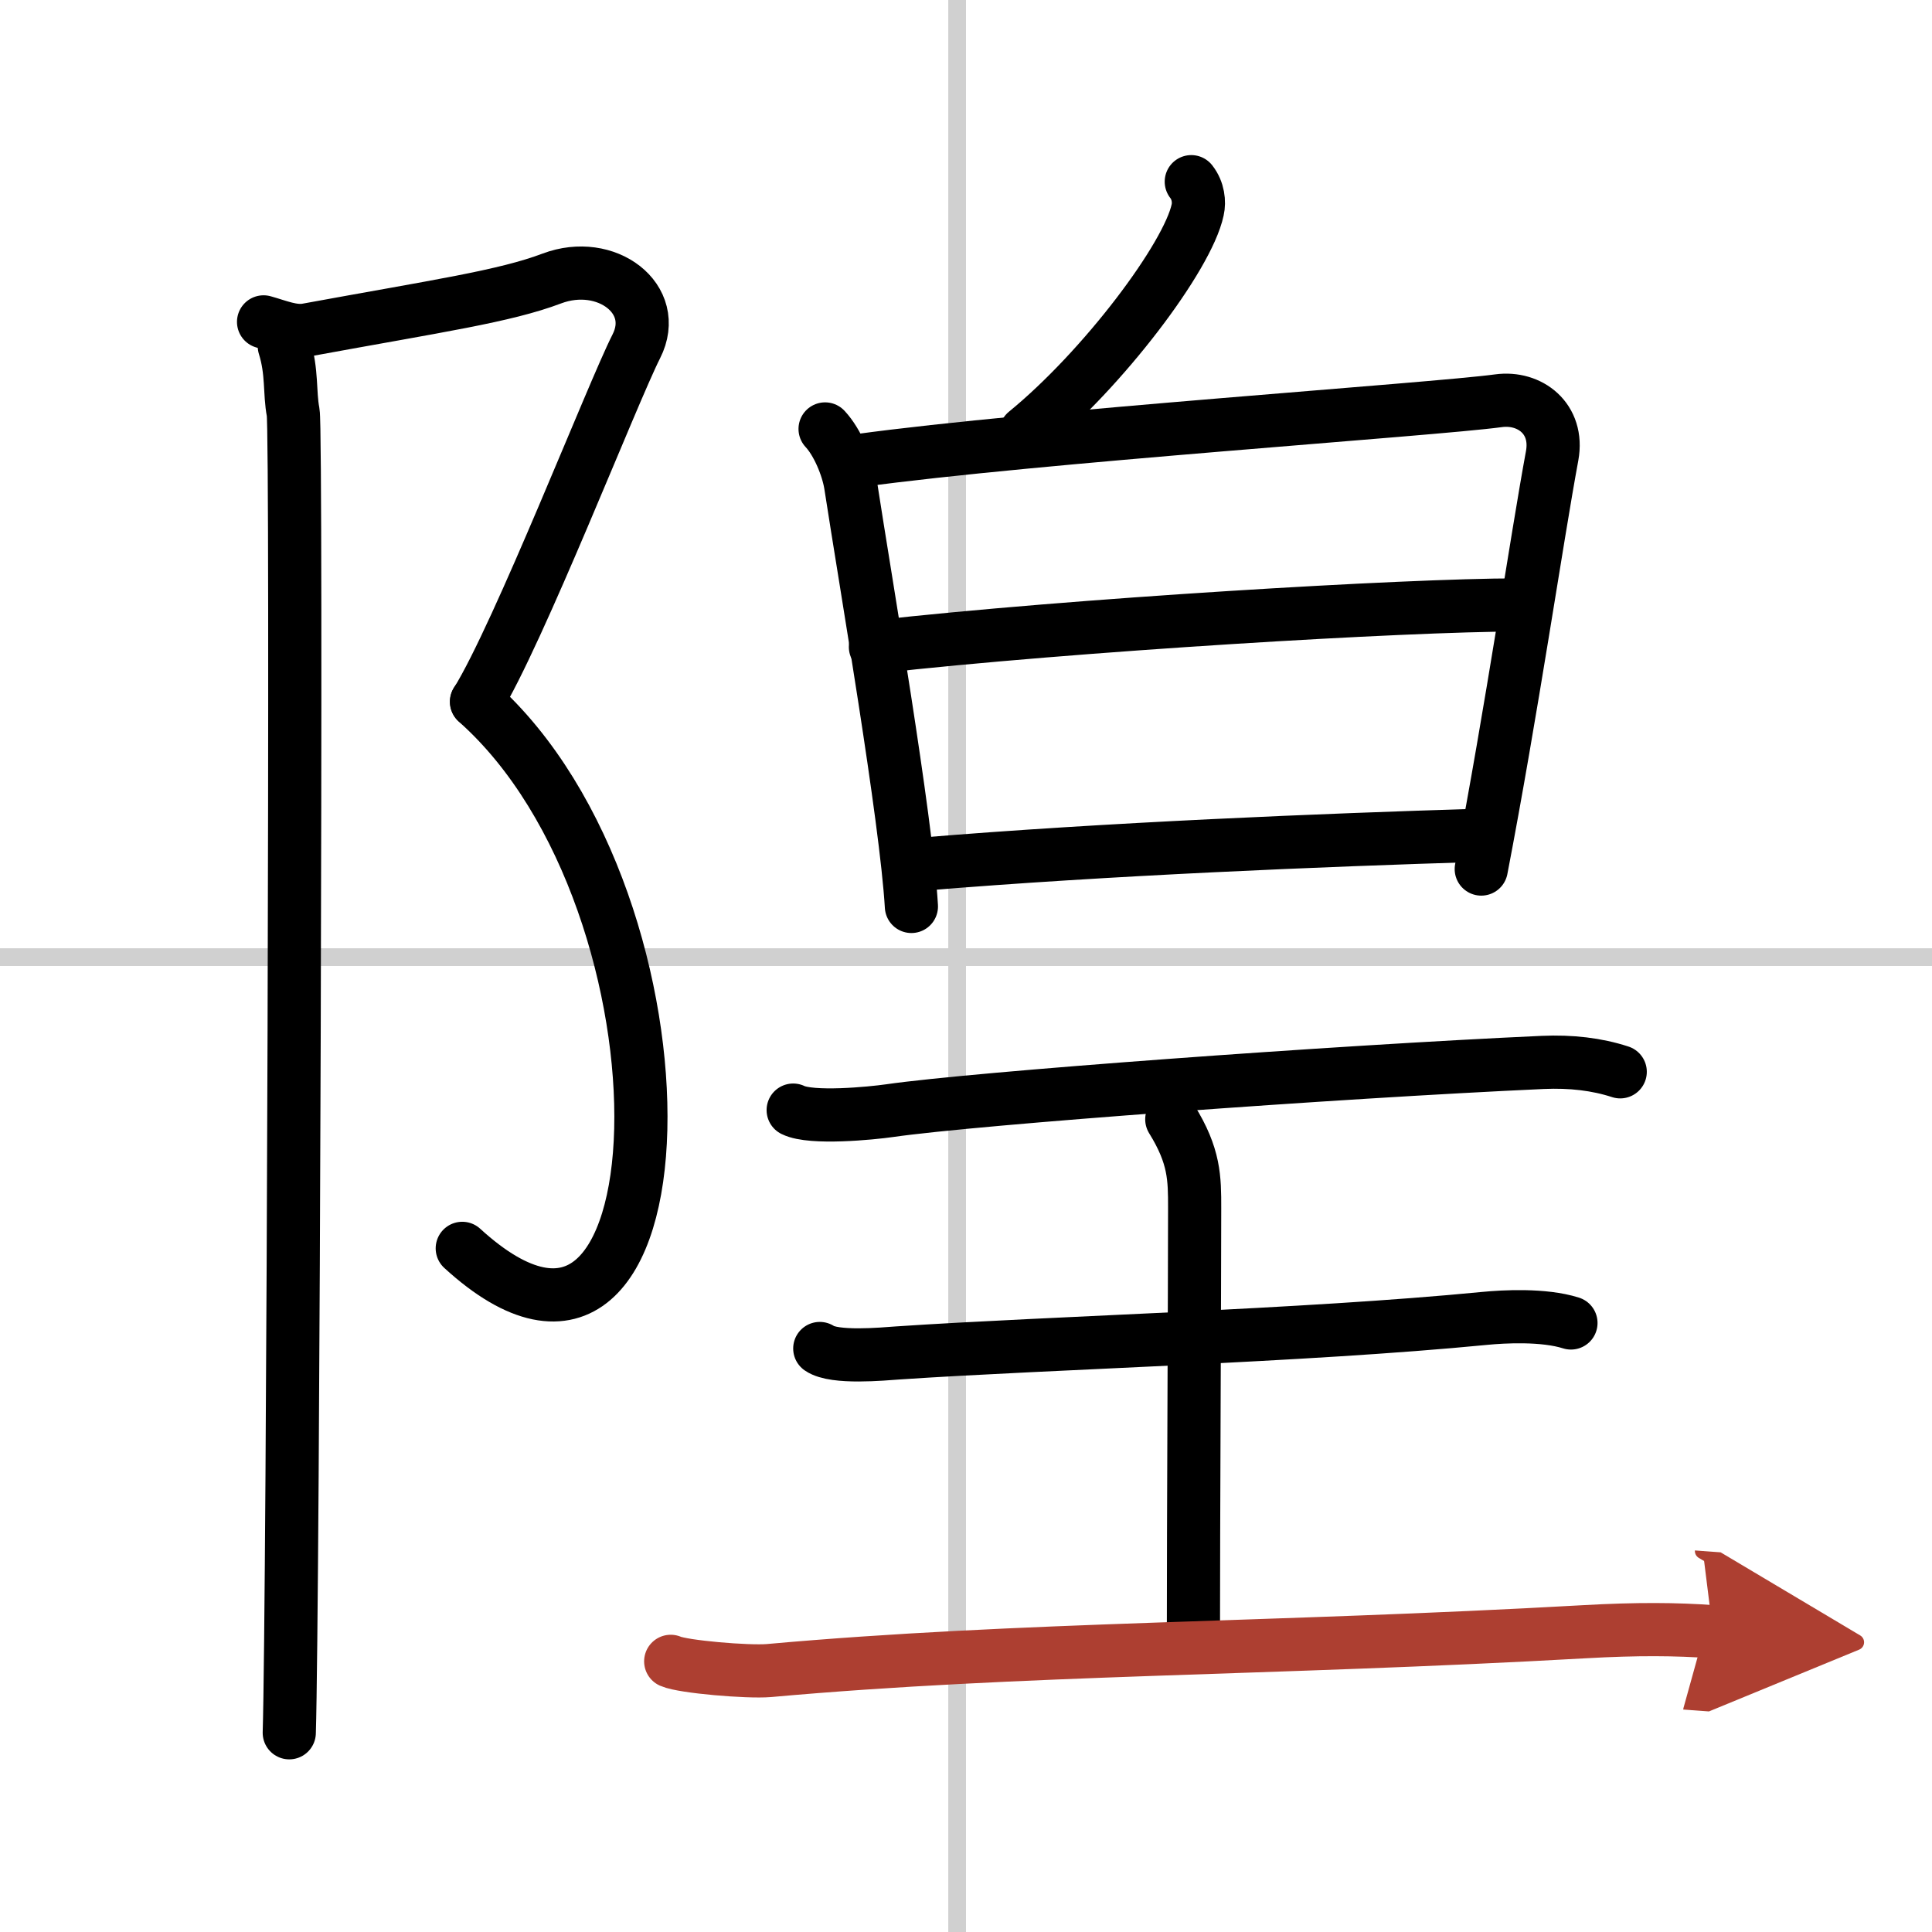 <svg width="400" height="400" viewBox="0 0 109 109" xmlns="http://www.w3.org/2000/svg"><defs><marker id="a" markerWidth="4" orient="auto" refX="1" refY="5" viewBox="0 0 10 10"><polyline points="0 0 10 5 0 10 1 5" fill="#ad3f31" stroke="#ad3f31"/></marker></defs><g fill="none" stroke="#000" stroke-linecap="round" stroke-linejoin="round" stroke-width="3"><rect width="100%" height="100%" fill="#fff" stroke="#fff"/><line x1="54" x2="54" y2="109" stroke="#d0d0d0" stroke-width="1"/><line x2="109" y1="54" y2="54" stroke="#d0d0d0" stroke-width="1"/><path d="m14.87 18.16c0.83 0.23 1.66 0.6 2.46 0.45 7.42-1.36 11.14-1.89 13.81-2.9 3.06-1.15 6.12 1.15 4.76 3.83s-6.63 16.21-9.01 20.05"/><path d="M26.88,39.59C39.75,51,39,82.25,26.08,70.43"/><path d="m16.04 19.53c0.46 1.47 0.28 2.59 0.5 3.74s0 67.3-0.22 74.49"/><path d="m67.21 10.25c0.4 0.51 0.46 1.15 0.36 1.59-0.56 2.65-5.34 8.99-9.7 12.55"/><path d="m46.55 24.2c0.71 0.76 1.28 2.16 1.44 3.15 0.85 5.53 3.14 18.81 3.43 23.79"/><path d="m48.41 25.99c9.97-1.37 32.46-2.88 36.13-3.38 1.77-0.24 3.41 1.01 3.03 3.1-0.86 4.64-2.29 14.43-4 23.32"/><path d="m49.39 36.5c11.11-1.25 30.01-2.37 36.21-2.37"/><path d="m52.08 48.75c10.35-0.86 22.7-1.36 31.25-1.62"/><path d="m44.75 62.63c1.03 0.51 4.41 0.18 5.45 0.03 4.86-0.7 25.12-2.19 36.84-2.72 1.6-0.07 3.05 0.1 4.37 0.53"/><path d="m66.11 63.15c1.29 2.08 1.29 3.33 1.29 5 0 4.6-0.07 17.6-0.07 24.47"/><path d="m46.25 76.08c0.83 0.57 3.56 0.31 4.41 0.25 8.59-0.58 22.76-0.94 33.12-1.95 1.03-0.1 3.31-0.23 4.85 0.26"/><path d="m37.84 93.73c0.7 0.31 4.35 0.62 5.54 0.52 14.23-1.28 28.24-1.19 46-2.19 2.98-0.17 5.22-0.15 7.26 0" marker-end="url(#a)" stroke="#ad3f31"/></g></svg>
